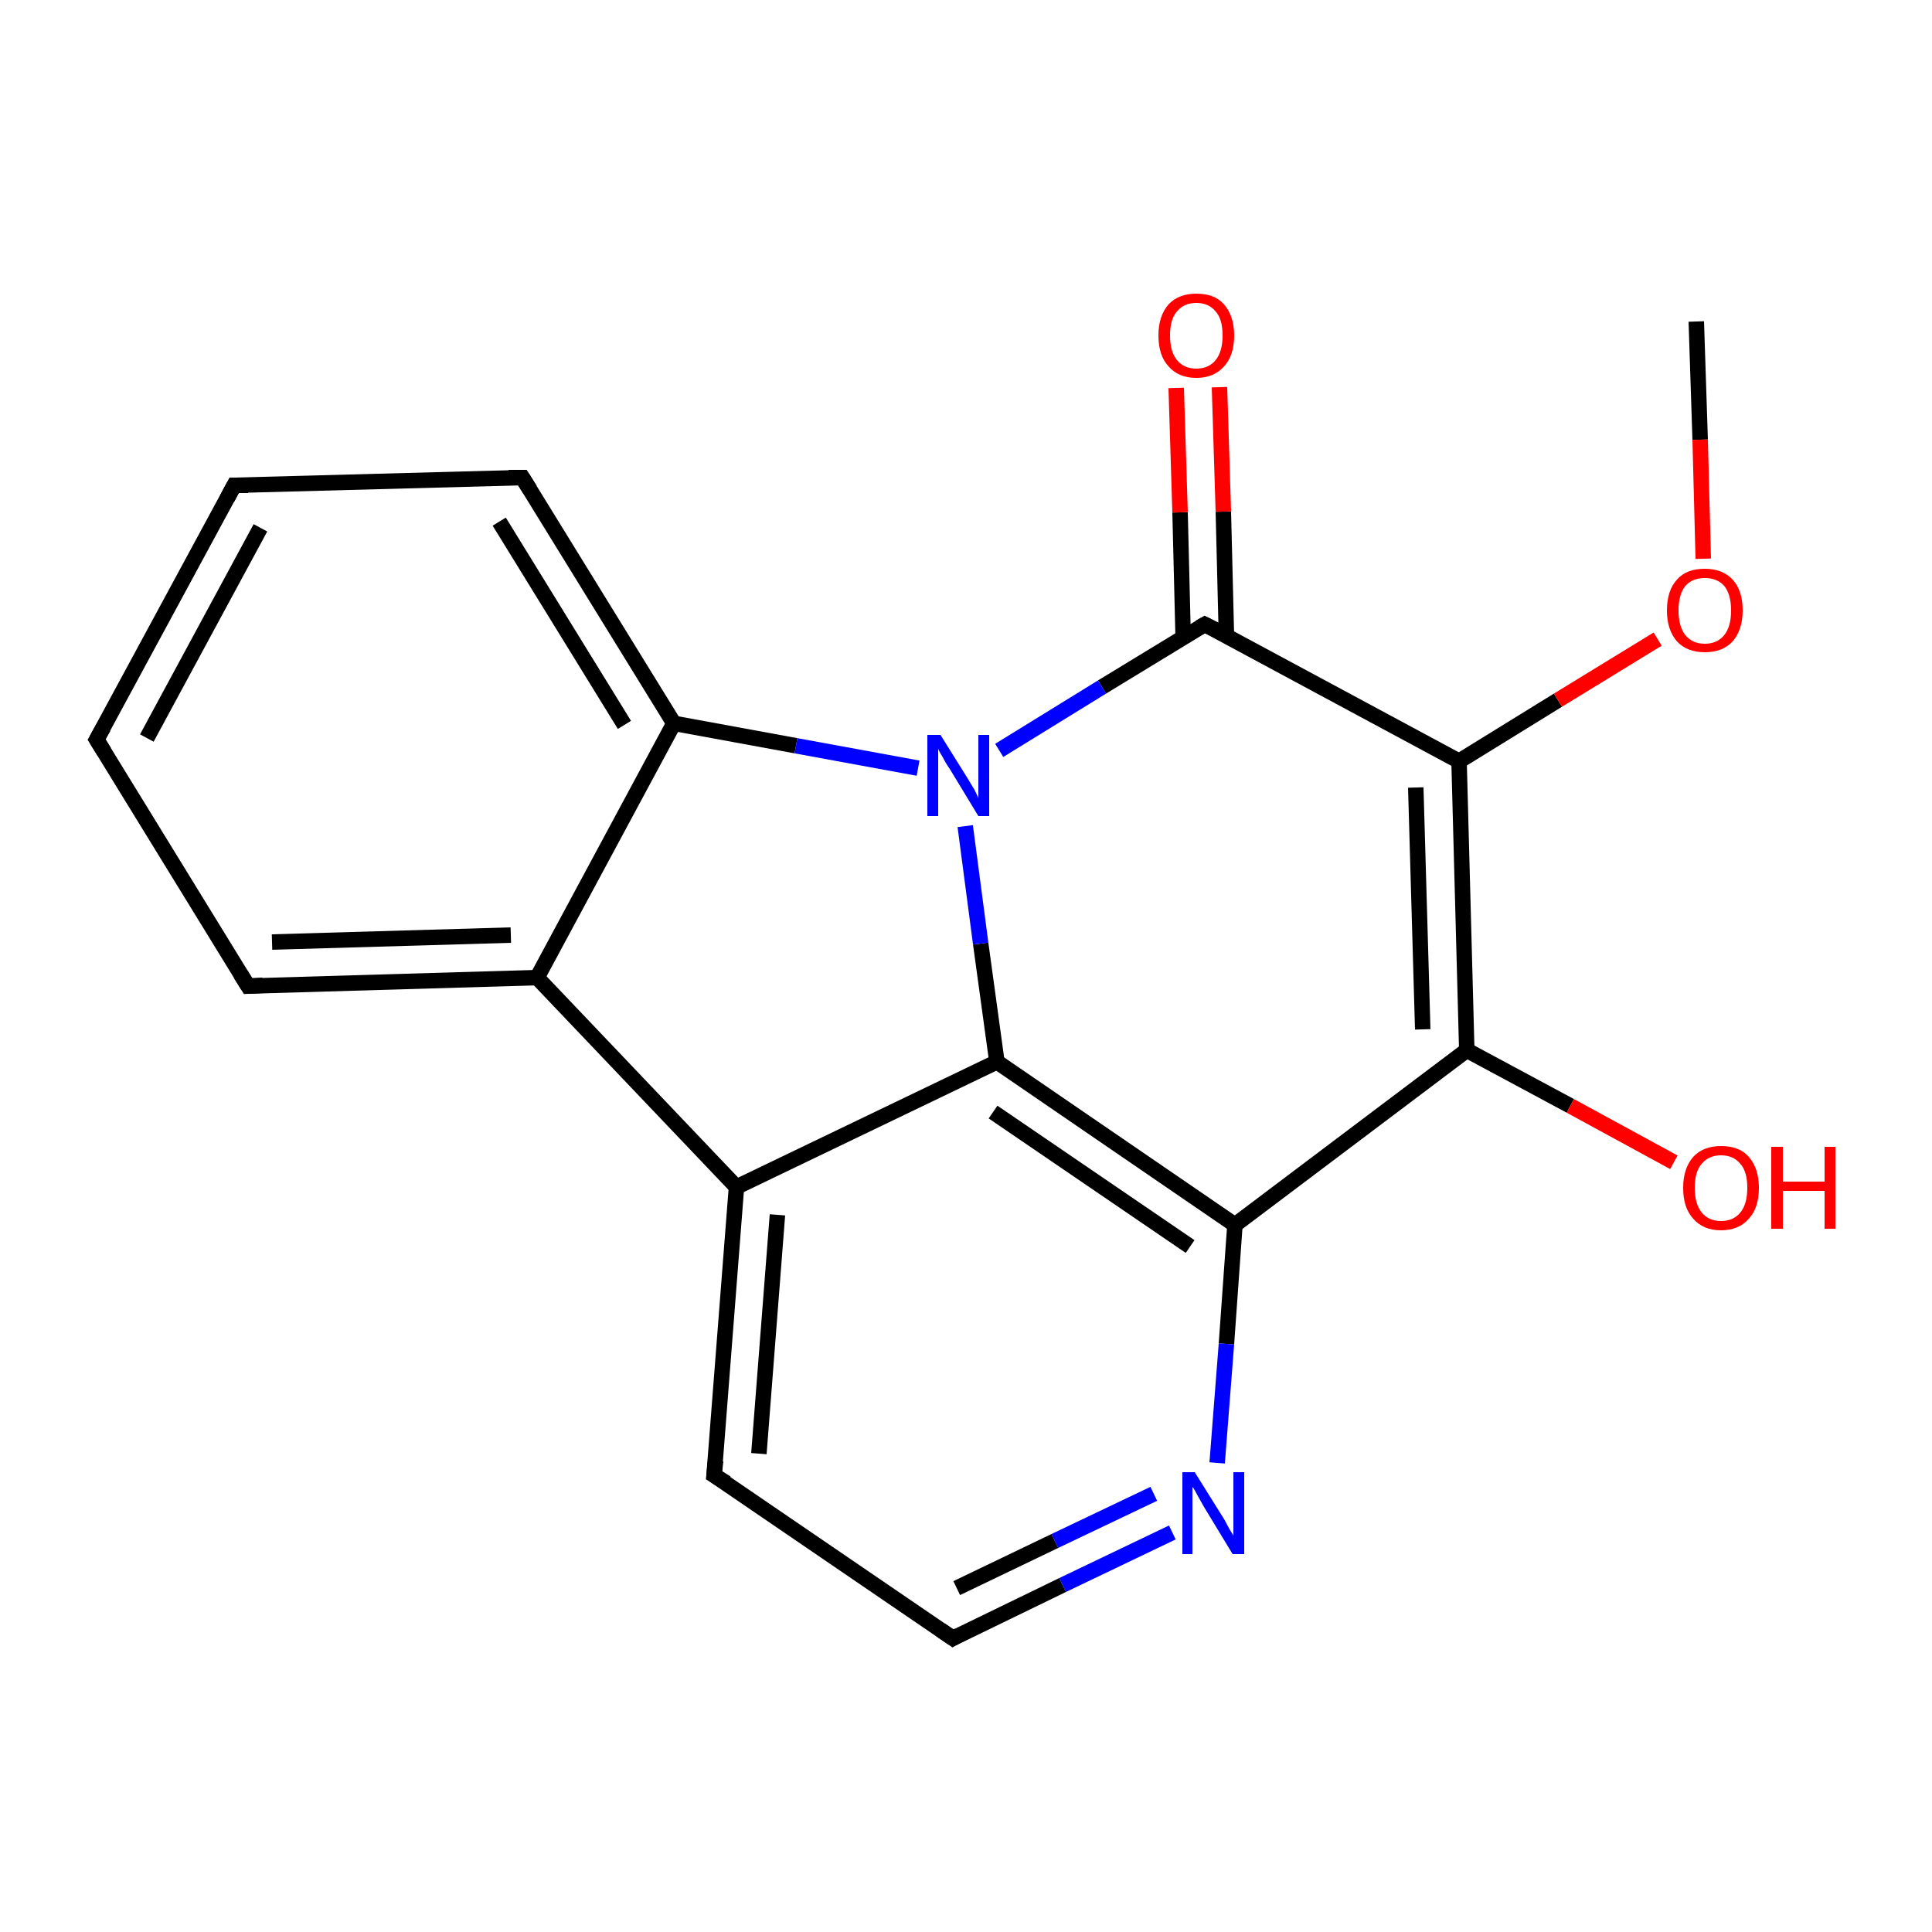 <?xml version='1.0' encoding='iso-8859-1'?>
<svg version='1.1' baseProfile='full'
              xmlns='http://www.w3.org/2000/svg'
                      xmlns:rdkit='http://www.rdkit.org/xml'
                      xmlns:xlink='http://www.w3.org/1999/xlink'
                  xml:space='preserve'
width='250px' height='250px' viewBox='0 0 250 250'>
<!-- END OF HEADER -->
<rect style='opacity:1.0;fill:#FFFFFF;stroke:none' width='250.0' height='250.0' x='0.0' y='0.0'> </rect>
<path class='bond-0 atom-0 atom-19' d='M 219.5,41.6 L 220.0,56.9' style='fill:none;fill-rule:evenodd;stroke:#000000;stroke-width:2.0px;stroke-linecap:butt;stroke-linejoin:miter;stroke-opacity:1' />
<path class='bond-0 atom-0 atom-19' d='M 220.0,56.9 L 220.4,72.3' style='fill:none;fill-rule:evenodd;stroke:#FF0000;stroke-width:2.0px;stroke-linecap:butt;stroke-linejoin:miter;stroke-opacity:1' />
<path class='bond-1 atom-1 atom-2' d='M 12.5,95.7 L 30.3,62.8' style='fill:none;fill-rule:evenodd;stroke:#000000;stroke-width:2.0px;stroke-linecap:butt;stroke-linejoin:miter;stroke-opacity:1' />
<path class='bond-1 atom-1 atom-2' d='M 19.0,95.5 L 33.7,68.3' style='fill:none;fill-rule:evenodd;stroke:#000000;stroke-width:2.0px;stroke-linecap:butt;stroke-linejoin:miter;stroke-opacity:1' />
<path class='bond-2 atom-1 atom-3' d='M 12.5,95.7 L 32.1,127.6' style='fill:none;fill-rule:evenodd;stroke:#000000;stroke-width:2.0px;stroke-linecap:butt;stroke-linejoin:miter;stroke-opacity:1' />
<path class='bond-3 atom-2 atom-4' d='M 30.3,62.8 L 67.6,61.8' style='fill:none;fill-rule:evenodd;stroke:#000000;stroke-width:2.0px;stroke-linecap:butt;stroke-linejoin:miter;stroke-opacity:1' />
<path class='bond-4 atom-3 atom-7' d='M 32.1,127.6 L 69.5,126.5' style='fill:none;fill-rule:evenodd;stroke:#000000;stroke-width:2.0px;stroke-linecap:butt;stroke-linejoin:miter;stroke-opacity:1' />
<path class='bond-4 atom-3 atom-7' d='M 35.2,121.9 L 66.1,121.0' style='fill:none;fill-rule:evenodd;stroke:#000000;stroke-width:2.0px;stroke-linecap:butt;stroke-linejoin:miter;stroke-opacity:1' />
<path class='bond-5 atom-4 atom-9' d='M 67.6,61.8 L 87.2,93.6' style='fill:none;fill-rule:evenodd;stroke:#000000;stroke-width:2.0px;stroke-linecap:butt;stroke-linejoin:miter;stroke-opacity:1' />
<path class='bond-5 atom-4 atom-9' d='M 64.6,67.5 L 80.8,93.8' style='fill:none;fill-rule:evenodd;stroke:#000000;stroke-width:2.0px;stroke-linecap:butt;stroke-linejoin:miter;stroke-opacity:1' />
<path class='bond-6 atom-5 atom-6' d='M 92.4,190.9 L 123.3,212.0' style='fill:none;fill-rule:evenodd;stroke:#000000;stroke-width:2.0px;stroke-linecap:butt;stroke-linejoin:miter;stroke-opacity:1' />
<path class='bond-7 atom-5 atom-8' d='M 92.4,190.9 L 95.3,153.6' style='fill:none;fill-rule:evenodd;stroke:#000000;stroke-width:2.0px;stroke-linecap:butt;stroke-linejoin:miter;stroke-opacity:1' />
<path class='bond-7 atom-5 atom-8' d='M 98.2,188.1 L 100.6,157.2' style='fill:none;fill-rule:evenodd;stroke:#000000;stroke-width:2.0px;stroke-linecap:butt;stroke-linejoin:miter;stroke-opacity:1' />
<path class='bond-8 atom-6 atom-15' d='M 123.3,212.0 L 137.5,205.1' style='fill:none;fill-rule:evenodd;stroke:#000000;stroke-width:2.0px;stroke-linecap:butt;stroke-linejoin:miter;stroke-opacity:1' />
<path class='bond-8 atom-6 atom-15' d='M 137.5,205.1 L 151.7,198.3' style='fill:none;fill-rule:evenodd;stroke:#0000FF;stroke-width:2.0px;stroke-linecap:butt;stroke-linejoin:miter;stroke-opacity:1' />
<path class='bond-8 atom-6 atom-15' d='M 123.8,205.5 L 136.5,199.4' style='fill:none;fill-rule:evenodd;stroke:#000000;stroke-width:2.0px;stroke-linecap:butt;stroke-linejoin:miter;stroke-opacity:1' />
<path class='bond-8 atom-6 atom-15' d='M 136.5,199.4 L 149.3,193.3' style='fill:none;fill-rule:evenodd;stroke:#0000FF;stroke-width:2.0px;stroke-linecap:butt;stroke-linejoin:miter;stroke-opacity:1' />
<path class='bond-9 atom-7 atom-8' d='M 69.5,126.5 L 95.3,153.6' style='fill:none;fill-rule:evenodd;stroke:#000000;stroke-width:2.0px;stroke-linecap:butt;stroke-linejoin:miter;stroke-opacity:1' />
<path class='bond-10 atom-7 atom-9' d='M 69.5,126.5 L 87.2,93.6' style='fill:none;fill-rule:evenodd;stroke:#000000;stroke-width:2.0px;stroke-linecap:butt;stroke-linejoin:miter;stroke-opacity:1' />
<path class='bond-11 atom-8 atom-11' d='M 95.3,153.6 L 129.0,137.4' style='fill:none;fill-rule:evenodd;stroke:#000000;stroke-width:2.0px;stroke-linecap:butt;stroke-linejoin:miter;stroke-opacity:1' />
<path class='bond-12 atom-9 atom-16' d='M 87.2,93.6 L 103.0,96.5' style='fill:none;fill-rule:evenodd;stroke:#000000;stroke-width:2.0px;stroke-linecap:butt;stroke-linejoin:miter;stroke-opacity:1' />
<path class='bond-12 atom-9 atom-16' d='M 103.0,96.5 L 118.8,99.4' style='fill:none;fill-rule:evenodd;stroke:#0000FF;stroke-width:2.0px;stroke-linecap:butt;stroke-linejoin:miter;stroke-opacity:1' />
<path class='bond-13 atom-10 atom-11' d='M 159.8,158.5 L 129.0,137.4' style='fill:none;fill-rule:evenodd;stroke:#000000;stroke-width:2.0px;stroke-linecap:butt;stroke-linejoin:miter;stroke-opacity:1' />
<path class='bond-13 atom-10 atom-11' d='M 154.0,161.3 L 128.5,143.9' style='fill:none;fill-rule:evenodd;stroke:#000000;stroke-width:2.0px;stroke-linecap:butt;stroke-linejoin:miter;stroke-opacity:1' />
<path class='bond-14 atom-10 atom-12' d='M 159.8,158.5 L 189.8,135.9' style='fill:none;fill-rule:evenodd;stroke:#000000;stroke-width:2.0px;stroke-linecap:butt;stroke-linejoin:miter;stroke-opacity:1' />
<path class='bond-15 atom-10 atom-15' d='M 159.8,158.5 L 158.7,173.9' style='fill:none;fill-rule:evenodd;stroke:#000000;stroke-width:2.0px;stroke-linecap:butt;stroke-linejoin:miter;stroke-opacity:1' />
<path class='bond-15 atom-10 atom-15' d='M 158.7,173.9 L 157.5,189.3' style='fill:none;fill-rule:evenodd;stroke:#0000FF;stroke-width:2.0px;stroke-linecap:butt;stroke-linejoin:miter;stroke-opacity:1' />
<path class='bond-16 atom-11 atom-16' d='M 129.0,137.4 L 126.9,122.1' style='fill:none;fill-rule:evenodd;stroke:#000000;stroke-width:2.0px;stroke-linecap:butt;stroke-linejoin:miter;stroke-opacity:1' />
<path class='bond-16 atom-11 atom-16' d='M 126.9,122.1 L 124.9,106.9' style='fill:none;fill-rule:evenodd;stroke:#0000FF;stroke-width:2.0px;stroke-linecap:butt;stroke-linejoin:miter;stroke-opacity:1' />
<path class='bond-17 atom-12 atom-13' d='M 189.8,135.9 L 188.8,98.5' style='fill:none;fill-rule:evenodd;stroke:#000000;stroke-width:2.0px;stroke-linecap:butt;stroke-linejoin:miter;stroke-opacity:1' />
<path class='bond-17 atom-12 atom-13' d='M 184.1,133.2 L 183.2,101.9' style='fill:none;fill-rule:evenodd;stroke:#000000;stroke-width:2.0px;stroke-linecap:butt;stroke-linejoin:miter;stroke-opacity:1' />
<path class='bond-18 atom-12 atom-17' d='M 189.8,135.9 L 203.2,143.1' style='fill:none;fill-rule:evenodd;stroke:#000000;stroke-width:2.0px;stroke-linecap:butt;stroke-linejoin:miter;stroke-opacity:1' />
<path class='bond-18 atom-12 atom-17' d='M 203.2,143.1 L 216.6,150.4' style='fill:none;fill-rule:evenodd;stroke:#FF0000;stroke-width:2.0px;stroke-linecap:butt;stroke-linejoin:miter;stroke-opacity:1' />
<path class='bond-19 atom-13 atom-14' d='M 188.8,98.5 L 155.9,80.8' style='fill:none;fill-rule:evenodd;stroke:#000000;stroke-width:2.0px;stroke-linecap:butt;stroke-linejoin:miter;stroke-opacity:1' />
<path class='bond-20 atom-13 atom-19' d='M 188.8,98.5 L 201.6,90.6' style='fill:none;fill-rule:evenodd;stroke:#000000;stroke-width:2.0px;stroke-linecap:butt;stroke-linejoin:miter;stroke-opacity:1' />
<path class='bond-20 atom-13 atom-19' d='M 201.6,90.6 L 214.5,82.7' style='fill:none;fill-rule:evenodd;stroke:#FF0000;stroke-width:2.0px;stroke-linecap:butt;stroke-linejoin:miter;stroke-opacity:1' />
<path class='bond-21 atom-14 atom-16' d='M 155.9,80.8 L 142.6,88.9' style='fill:none;fill-rule:evenodd;stroke:#000000;stroke-width:2.0px;stroke-linecap:butt;stroke-linejoin:miter;stroke-opacity:1' />
<path class='bond-21 atom-14 atom-16' d='M 142.6,88.9 L 129.3,97.1' style='fill:none;fill-rule:evenodd;stroke:#0000FF;stroke-width:2.0px;stroke-linecap:butt;stroke-linejoin:miter;stroke-opacity:1' />
<path class='bond-22 atom-14 atom-18' d='M 158.7,82.3 L 158.3,66.2' style='fill:none;fill-rule:evenodd;stroke:#000000;stroke-width:2.0px;stroke-linecap:butt;stroke-linejoin:miter;stroke-opacity:1' />
<path class='bond-22 atom-14 atom-18' d='M 158.3,66.2 L 157.8,50.1' style='fill:none;fill-rule:evenodd;stroke:#FF0000;stroke-width:2.0px;stroke-linecap:butt;stroke-linejoin:miter;stroke-opacity:1' />
<path class='bond-22 atom-14 atom-18' d='M 153.1,82.5 L 152.7,66.3' style='fill:none;fill-rule:evenodd;stroke:#000000;stroke-width:2.0px;stroke-linecap:butt;stroke-linejoin:miter;stroke-opacity:1' />
<path class='bond-22 atom-14 atom-18' d='M 152.7,66.3 L 152.2,50.2' style='fill:none;fill-rule:evenodd;stroke:#FF0000;stroke-width:2.0px;stroke-linecap:butt;stroke-linejoin:miter;stroke-opacity:1' />
<path d='M 13.4,94.1 L 12.5,95.7 L 13.5,97.3' style='fill:none;stroke:#000000;stroke-width:2.0px;stroke-linecap:butt;stroke-linejoin:miter;stroke-opacity:1;' />
<path d='M 29.4,64.5 L 30.3,62.8 L 32.1,62.8' style='fill:none;stroke:#000000;stroke-width:2.0px;stroke-linecap:butt;stroke-linejoin:miter;stroke-opacity:1;' />
<path d='M 31.1,126.0 L 32.1,127.6 L 34.0,127.5' style='fill:none;stroke:#000000;stroke-width:2.0px;stroke-linecap:butt;stroke-linejoin:miter;stroke-opacity:1;' />
<path d='M 65.8,61.8 L 67.6,61.8 L 68.6,63.4' style='fill:none;stroke:#000000;stroke-width:2.0px;stroke-linecap:butt;stroke-linejoin:miter;stroke-opacity:1;' />
<path d='M 94.0,191.9 L 92.4,190.9 L 92.6,189.0' style='fill:none;stroke:#000000;stroke-width:2.0px;stroke-linecap:butt;stroke-linejoin:miter;stroke-opacity:1;' />
<path d='M 121.7,210.9 L 123.3,212.0 L 124.0,211.6' style='fill:none;stroke:#000000;stroke-width:2.0px;stroke-linecap:butt;stroke-linejoin:miter;stroke-opacity:1;' />
<path d='M 157.5,81.6 L 155.9,80.8 L 155.2,81.2' style='fill:none;stroke:#000000;stroke-width:2.0px;stroke-linecap:butt;stroke-linejoin:miter;stroke-opacity:1;' />
<path class='atom-15' d='M 154.6 190.5
L 158.1 196.1
Q 158.5 196.7, 159.0 197.7
Q 159.6 198.7, 159.6 198.7
L 159.6 190.5
L 161.0 190.5
L 161.0 201.1
L 159.5 201.1
L 155.8 195.0
Q 155.4 194.3, 154.9 193.4
Q 154.5 192.6, 154.3 192.4
L 154.3 201.1
L 153.0 201.1
L 153.0 190.5
L 154.6 190.5
' fill='#0000FF'/>
<path class='atom-16' d='M 121.7 95.1
L 125.2 100.7
Q 125.5 101.2, 126.1 102.2
Q 126.6 103.2, 126.6 103.3
L 126.6 95.1
L 128.0 95.1
L 128.0 105.6
L 126.6 105.6
L 122.9 99.5
Q 122.4 98.8, 122.0 98.0
Q 121.5 97.2, 121.4 96.9
L 121.4 105.6
L 120.0 105.6
L 120.0 95.1
L 121.7 95.1
' fill='#0000FF'/>
<path class='atom-17' d='M 217.8 153.7
Q 217.8 151.2, 219.1 149.7
Q 220.4 148.3, 222.7 148.3
Q 225.1 148.3, 226.3 149.7
Q 227.6 151.2, 227.6 153.7
Q 227.6 156.3, 226.3 157.7
Q 225.0 159.2, 222.7 159.2
Q 220.4 159.2, 219.1 157.7
Q 217.8 156.3, 217.8 153.7
M 222.7 158.0
Q 224.3 158.0, 225.2 156.9
Q 226.1 155.8, 226.1 153.7
Q 226.1 151.6, 225.2 150.6
Q 224.3 149.5, 222.7 149.5
Q 221.1 149.5, 220.2 150.6
Q 219.3 151.6, 219.3 153.7
Q 219.3 155.8, 220.2 156.9
Q 221.1 158.0, 222.7 158.0
' fill='#FF0000'/>
<path class='atom-17' d='M 229.2 148.4
L 230.7 148.4
L 230.7 152.9
L 236.1 152.9
L 236.1 148.4
L 237.5 148.4
L 237.5 159.0
L 236.1 159.0
L 236.1 154.1
L 230.7 154.1
L 230.7 159.0
L 229.2 159.0
L 229.2 148.4
' fill='#FF0000'/>
<path class='atom-18' d='M 149.9 43.4
Q 149.9 40.9, 151.2 39.4
Q 152.5 38.0, 154.8 38.0
Q 157.2 38.0, 158.4 39.4
Q 159.7 40.9, 159.7 43.4
Q 159.7 46.0, 158.4 47.4
Q 157.1 48.9, 154.8 48.9
Q 152.5 48.9, 151.2 47.4
Q 149.9 46.0, 149.9 43.4
M 154.8 47.7
Q 156.4 47.7, 157.3 46.6
Q 158.2 45.5, 158.2 43.4
Q 158.2 41.3, 157.3 40.3
Q 156.4 39.2, 154.8 39.2
Q 153.2 39.2, 152.3 40.3
Q 151.4 41.3, 151.4 43.4
Q 151.4 45.5, 152.3 46.6
Q 153.2 47.7, 154.8 47.7
' fill='#FF0000'/>
<path class='atom-19' d='M 215.7 79.0
Q 215.7 76.4, 217.0 75.0
Q 218.2 73.6, 220.6 73.6
Q 222.9 73.6, 224.2 75.0
Q 225.5 76.4, 225.5 79.0
Q 225.5 81.5, 224.2 83.0
Q 222.9 84.4, 220.6 84.4
Q 218.3 84.4, 217.0 83.0
Q 215.7 81.5, 215.7 79.0
M 220.6 83.3
Q 222.2 83.3, 223.1 82.2
Q 224.0 81.1, 224.0 79.0
Q 224.0 76.9, 223.1 75.8
Q 222.2 74.8, 220.6 74.8
Q 219.0 74.8, 218.1 75.8
Q 217.2 76.9, 217.2 79.0
Q 217.2 81.1, 218.1 82.2
Q 219.0 83.3, 220.6 83.3
' fill='#FF0000'/>
</svg>
